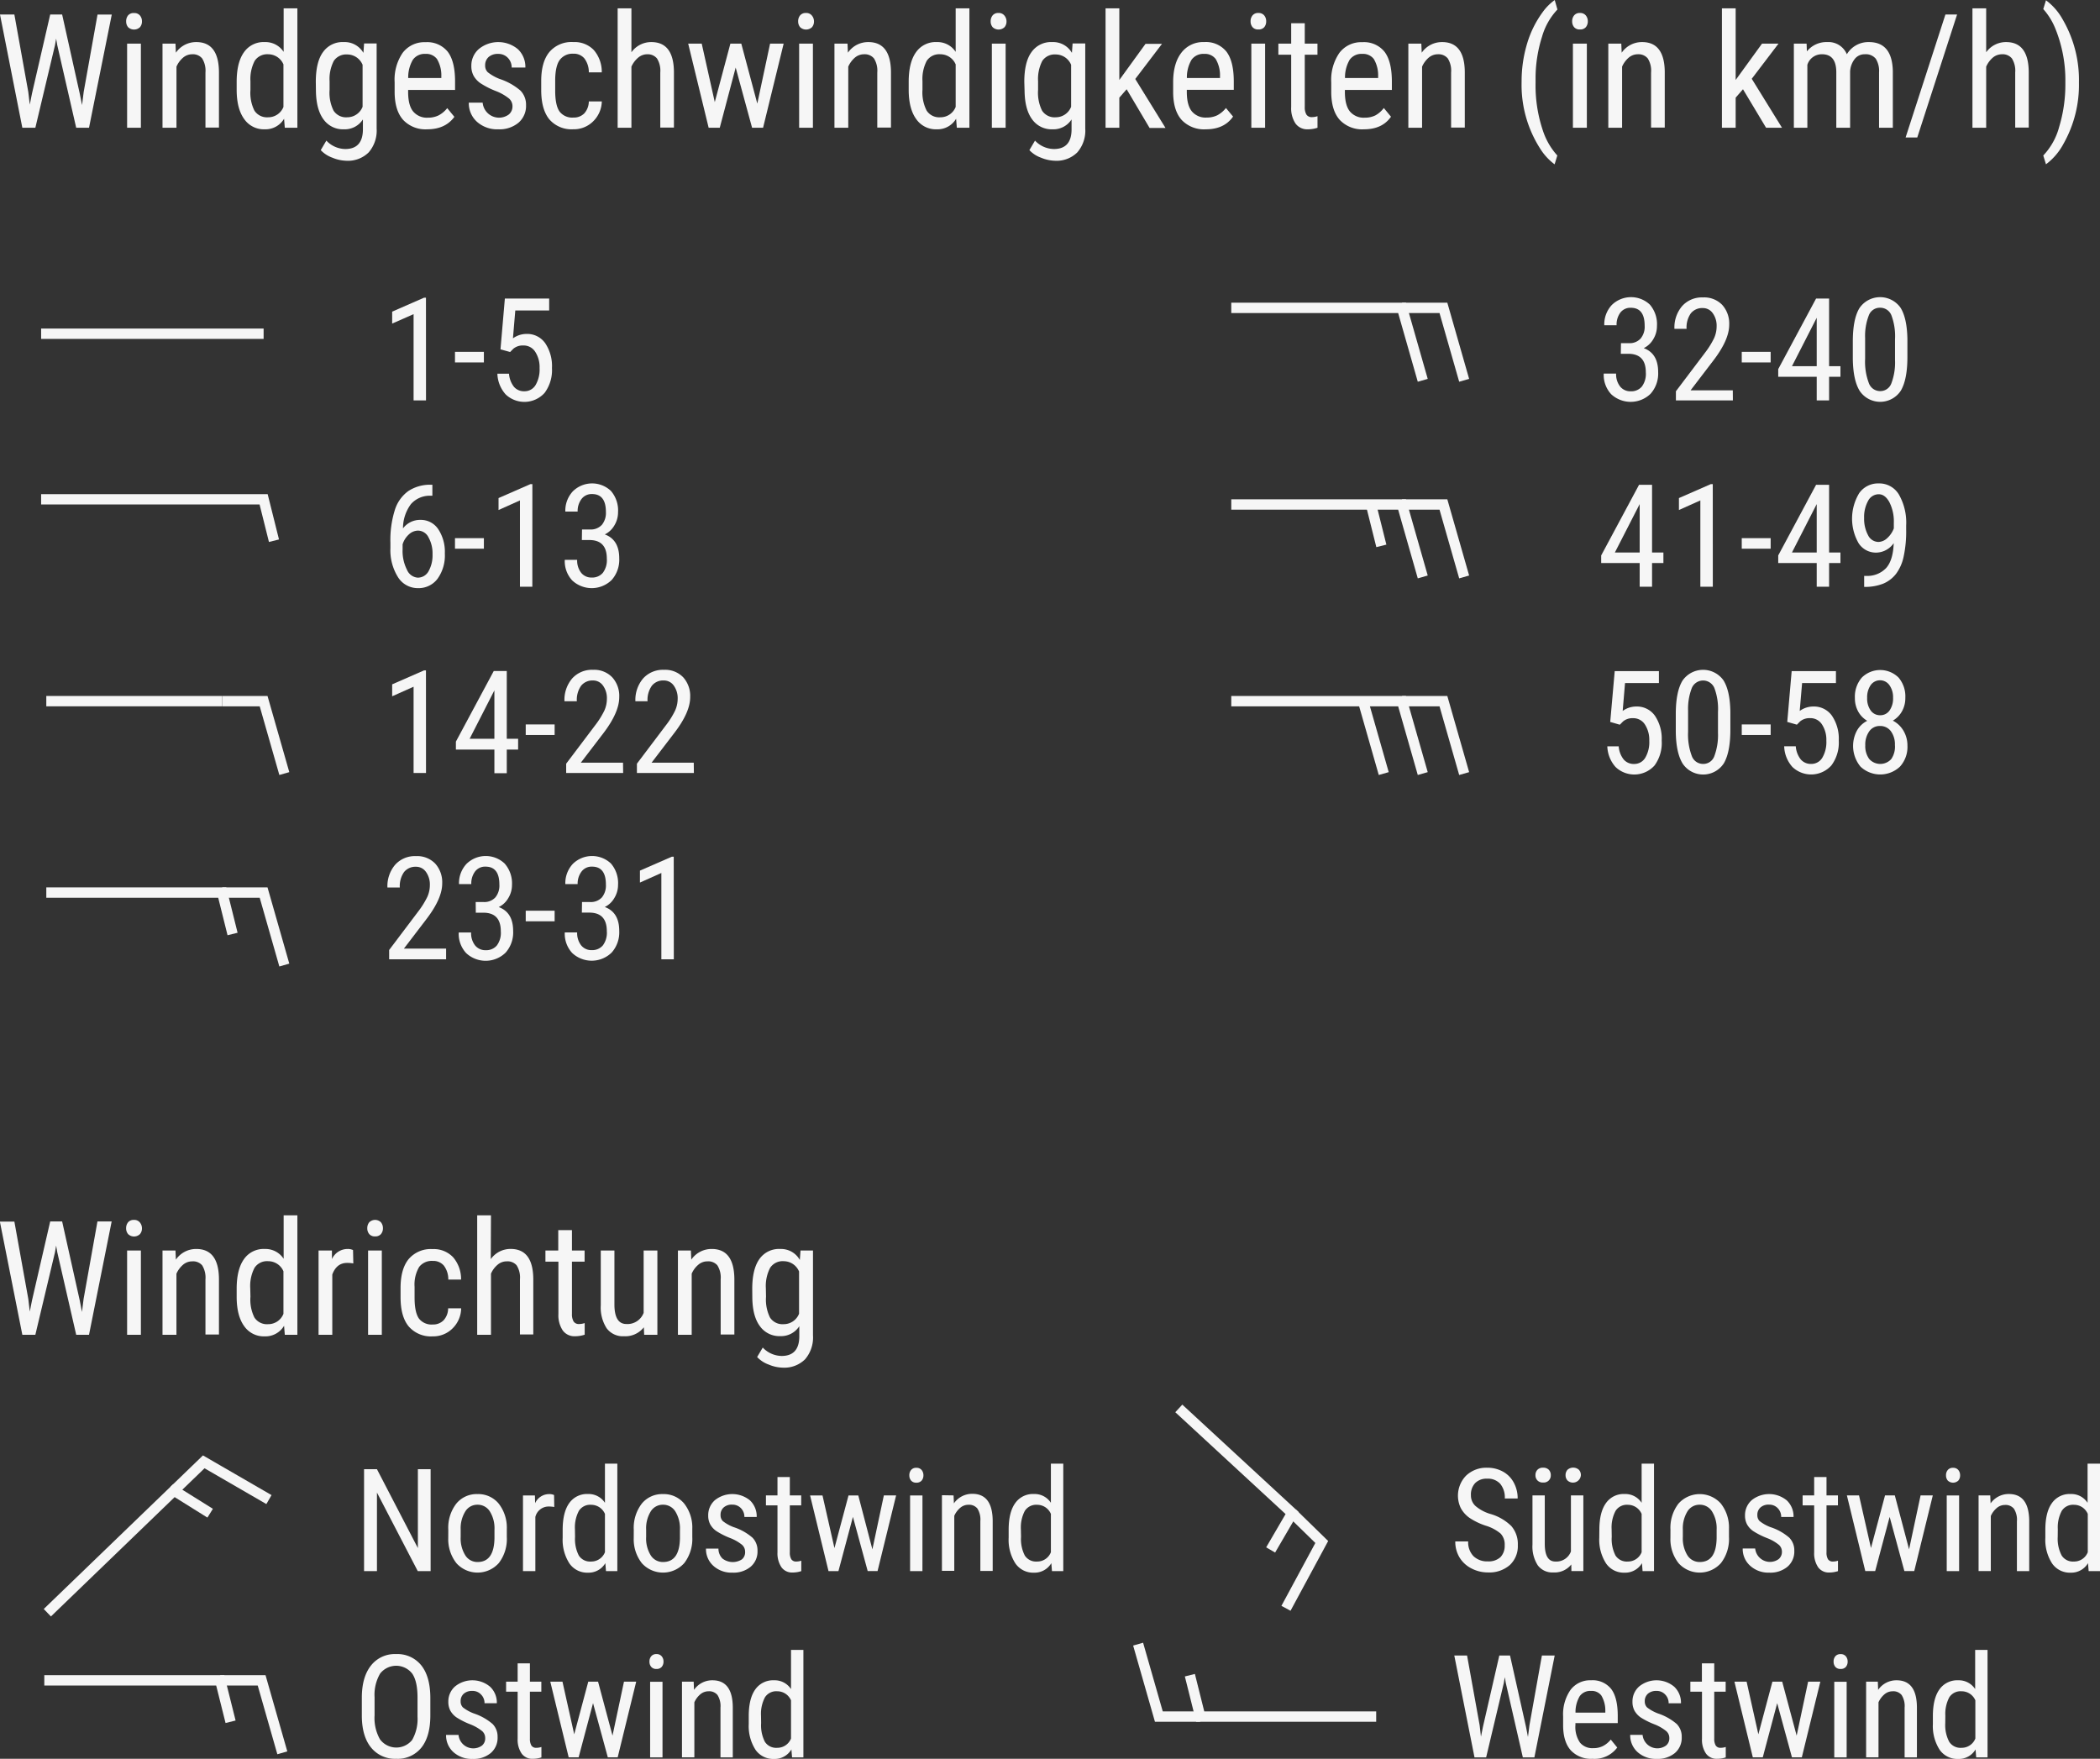 <svg id="Ebene_2" data-name="Ebene 2" xmlns="http://www.w3.org/2000/svg" viewBox="0 0 527.51 441.79"><rect x="0" y="0" width="527.51" height="441.79" fill="#333333" stroke="none"/><path d="M44.5,87.85,44.87,91l.56-2.81L50,68.37h3l4.42,19.85L58,91.11l.41-3.28,3.48-19.46h3.58L59.75,96.81H56.53L51.78,76.09l-.29-1.68-.29,1.68L46.27,96.81H43L37.39,68.37H41Z" transform="translate(-37.39 -64.72)" fill="#f6f6f6"/><path d="M73.05,70.07a2.19,2.19,0,0,1-.49,1.47,2.17,2.17,0,0,1-3,0,2.24,2.24,0,0,1-.48-1.47,2.31,2.31,0,0,1,.48-1.48A1.8,1.8,0,0,1,71.08,68a1.78,1.78,0,0,1,1.47.62A2.22,2.22,0,0,1,73.05,70.07Zm-.27,26.74H69.32V75.68h3.46Z" transform="translate(-37.39 -64.72)" fill="#f6f6f6"/><path d="M81.47,75.68l.1,2.28a6.16,6.16,0,0,1,5.13-2.67q5.61,0,5.69,7.48v14H89V82.92a5.78,5.78,0,0,0-.83-3.52,3,3,0,0,0-2.49-1.05,3.5,3.5,0,0,0-2.31.86,6.15,6.15,0,0,0-1.65,2.25V96.81H78.21V75.68Z" transform="translate(-37.39 -64.72)" fill="#f6f6f6"/><path d="M96.84,85.29q0-4.89,1.83-7.44a6,6,0,0,1,5.24-2.56,5.44,5.44,0,0,1,4.73,2.46V66.81h3.45v30h-3.16l-.18-2.26a5.43,5.43,0,0,1-4.86,2.65,6,6,0,0,1-5.14-2.55c-1.25-1.7-1.88-4.1-1.91-7.19Zm3.46,2a10.05,10.05,0,0,0,1,5.22,3.77,3.77,0,0,0,3.44,1.67,4.1,4.1,0,0,0,3.85-2.6V80.89a4.17,4.17,0,0,0-3.83-2.54A3.77,3.77,0,0,0,101.37,80a9.89,9.89,0,0,0-1.07,5.12Z" transform="translate(-37.39 -64.72)" fill="#f6f6f6"/><path d="M116.72,85.29q0-5,1.8-7.47a6,6,0,0,1,5.25-2.53A5.42,5.42,0,0,1,128.68,78l.17-2.36H132V97a8.37,8.37,0,0,1-2,6,7.41,7.41,0,0,1-5.61,2.1,9.76,9.76,0,0,1-3.51-.77,7.48,7.48,0,0,1-2.92-1.9l1.41-2.39a6.62,6.62,0,0,0,4.75,2.11q4.3,0,4.43-4.7V94.72a5.41,5.41,0,0,1-4.77,2.48,6,6,0,0,1-5.11-2.47c-1.23-1.65-1.86-4-1.92-7.1Zm3.46,2a10.05,10.05,0,0,0,1,5.22,3.72,3.72,0,0,0,3.42,1.67,4.13,4.13,0,0,0,3.87-2.64V81a4.18,4.18,0,0,0-3.83-2.6A3.77,3.77,0,0,0,121.25,80a9.89,9.89,0,0,0-1.07,5.12Z" transform="translate(-37.39 -64.72)" fill="#f6f6f6"/><path d="M144.67,97.2a7.68,7.68,0,0,1-6-2.35c-1.41-1.57-2.12-3.87-2.15-6.91V85.39A11.94,11.94,0,0,1,138.53,78a6.83,6.83,0,0,1,5.75-2.68,6.61,6.61,0,0,1,5.55,2.36c1.22,1.58,1.85,4,1.87,7.36v2.27H139.91v.49c0,2.26.42,3.91,1.28,4.94a4.5,4.5,0,0,0,3.68,1.54,6,6,0,0,0,2.68-.57,6.79,6.79,0,0,0,2.18-1.83l1.8,2.19C150,96.15,147.75,97.2,144.67,97.2Zm-.39-18.94a3.62,3.62,0,0,0-3.18,1.47,8.74,8.74,0,0,0-1.17,4.58h8.32v-.47a8,8,0,0,0-1.09-4.29A3.34,3.34,0,0,0,144.28,78.26Z" transform="translate(-37.39 -64.72)" fill="#f6f6f6"/><path d="M166.12,91.4a2.54,2.54,0,0,0-.84-1.91A12.34,12.34,0,0,0,162,87.61a20.9,20.9,0,0,1-3.94-2,5.67,5.67,0,0,1-1.71-1.87,5.09,5.09,0,0,1-.56-2.49A5.51,5.51,0,0,1,157.71,77a7.71,7.71,0,0,1,9.78.08,6.11,6.11,0,0,1,1.87,4.61h-3.44a3.42,3.42,0,0,0-.95-2.43,3.24,3.24,0,0,0-2.45-1,3.46,3.46,0,0,0-2.39.78,2.72,2.72,0,0,0-.87,2.12,2.28,2.28,0,0,0,.64,1.69,11.44,11.44,0,0,0,3,1.7,15.32,15.32,0,0,1,5.24,2.94,5.06,5.06,0,0,1,1.39,3.65,5.57,5.57,0,0,1-1.9,4.41,7.46,7.46,0,0,1-5.08,1.65,7.59,7.59,0,0,1-5.35-1.89,6.27,6.27,0,0,1-2.05-4.81h3.48a4.14,4.14,0,0,0,6.54,3A2.6,2.6,0,0,0,166.12,91.4Z" transform="translate(-37.39 -64.72)" fill="#f6f6f6"/><path d="M181.41,94.25a3.68,3.68,0,0,0,2.76-1.06,4.59,4.59,0,0,0,1.13-3h3.26a7.19,7.19,0,0,1-2.16,5,6.86,6.86,0,0,1-5,2,7.36,7.36,0,0,1-6-2.47q-2.05-2.48-2.06-7.35V85.05q0-4.78,2.06-7.27a7.27,7.27,0,0,1,6-2.49,6.68,6.68,0,0,1,5.15,2,8.34,8.34,0,0,1,2,5.6H185.3a5.68,5.68,0,0,0-1.13-3.51,3.46,3.46,0,0,0-2.78-1.17A4,4,0,0,0,178,79.77q-1.11,1.52-1.15,5v2.7q0,3.72,1.1,5.27A4,4,0,0,0,181.41,94.25Z" transform="translate(-37.39 -64.72)" fill="#f6f6f6"/><path d="M196,77.85a6.1,6.1,0,0,1,5-2.56q5.61,0,5.68,7.48v14h-3.43V82.92a5.78,5.78,0,0,0-.83-3.52A3,3,0,0,0,200,78.35a3.53,3.53,0,0,0-2.32.86A6.39,6.39,0,0,0,196,81.46V96.81h-3.46v-30H196Z" transform="translate(-37.39 -64.72)" fill="#f6f6f6"/><path d="M227.62,90.74l3.21-15.06h3.41l-5.17,21.13h-2.76l-4.12-15.12-4,15.12H215.4l-5.14-21.13h3.4l3.28,14.69,3.92-14.69h2.74Z" transform="translate(-37.39 -64.72)" fill="#f6f6f6"/><path d="M241.86,70.07a2.19,2.19,0,0,1-.49,1.47,2.17,2.17,0,0,1-3,0,2.25,2.25,0,0,1-.49-1.47,2.31,2.31,0,0,1,.49-1.48,1.8,1.8,0,0,1,1.47-.61,1.78,1.78,0,0,1,1.47.62A2.28,2.28,0,0,1,241.86,70.07Zm-.27,26.74h-3.46V75.68h3.46Z" transform="translate(-37.39 -64.72)" fill="#f6f6f6"/><path d="M250.28,75.68l.1,2.28a6.16,6.16,0,0,1,5.13-2.67q5.61,0,5.69,7.48v14h-3.44V82.92a5.78,5.78,0,0,0-.83-3.52,3,3,0,0,0-2.49-1.05,3.55,3.55,0,0,0-2.32.86,6.39,6.39,0,0,0-1.65,2.25V96.81H247V75.68Z" transform="translate(-37.39 -64.72)" fill="#f6f6f6"/><path d="M265.65,85.29q0-4.89,1.83-7.44a6,6,0,0,1,5.24-2.56,5.44,5.44,0,0,1,4.73,2.46V66.81h3.45v30h-3.16l-.18-2.26a5.43,5.43,0,0,1-4.86,2.65,6,6,0,0,1-5.15-2.55q-1.86-2.55-1.9-7.19Zm3.46,2a10.05,10.05,0,0,0,1.05,5.22,3.76,3.76,0,0,0,3.44,1.67,4.1,4.1,0,0,0,3.85-2.6V80.89a4.18,4.18,0,0,0-3.83-2.54A3.76,3.76,0,0,0,270.18,80a9.89,9.89,0,0,0-1.07,5.12Z" transform="translate(-37.39 -64.72)" fill="#f6f6f6"/><path d="M290.22,70.07a2.19,2.19,0,0,1-.49,1.47,2.17,2.17,0,0,1-3,0,2.25,2.25,0,0,1-.49-1.47,2.31,2.31,0,0,1,.49-1.48,1.8,1.8,0,0,1,1.47-.61,1.78,1.78,0,0,1,1.47.62A2.28,2.28,0,0,1,290.22,70.07ZM290,96.81h-3.46V75.68H290Z" transform="translate(-37.39 -64.72)" fill="#f6f6f6"/><path d="M294.69,85.29q0-5,1.8-7.47a6,6,0,0,1,5.25-2.53A5.42,5.42,0,0,1,306.65,78l.17-2.36H310V97a8.33,8.33,0,0,1-2,6,7.39,7.39,0,0,1-5.6,2.1,9.76,9.76,0,0,1-3.51-.77,7.4,7.4,0,0,1-2.92-1.9l1.41-2.39a6.62,6.62,0,0,0,4.75,2.11q4.31,0,4.43-4.7V94.72a5.41,5.41,0,0,1-4.77,2.48,6,6,0,0,1-5.11-2.47c-1.23-1.65-1.87-4-1.92-7.1Zm3.46,2a10.17,10.17,0,0,0,1,5.22,3.74,3.74,0,0,0,3.43,1.67,4.13,4.13,0,0,0,3.87-2.64V81a4.19,4.19,0,0,0-3.83-2.6A3.77,3.77,0,0,0,299.22,80a9.89,9.89,0,0,0-1.07,5.12Z" transform="translate(-37.39 -64.72)" fill="#f6f6f6"/><path d="M320.4,87.14l-1.84,2.11v7.56H315.1v-30h3.46v18l6.58-9.08h4.14l-6.72,8.83,7.6,12.3h-4Z" transform="translate(-37.39 -64.72)" fill="#f6f6f6"/><path d="M340.28,97.2a7.72,7.72,0,0,1-6.06-2.35c-1.4-1.57-2.12-3.87-2.14-6.91V85.39c0-3.16.68-5.63,2.06-7.42a6.83,6.83,0,0,1,5.75-2.68,6.59,6.59,0,0,1,5.54,2.36c1.23,1.58,1.85,4,1.88,7.36v2.27h-11.8v.49q0,3.39,1.28,4.94a4.5,4.5,0,0,0,3.68,1.54,6,6,0,0,0,2.69-.57,6.89,6.89,0,0,0,2.18-1.83L347.13,94C345.64,96.15,343.35,97.2,340.28,97.2Zm-.39-18.94a3.64,3.64,0,0,0-3.19,1.47,8.74,8.74,0,0,0-1.17,4.58h8.32v-.47a8,8,0,0,0-1.08-4.29A3.34,3.34,0,0,0,339.89,78.26Z" transform="translate(-37.39 -64.72)" fill="#f6f6f6"/><path d="M355.45,70.07a2.24,2.24,0,0,1-.48,1.47,1.83,1.83,0,0,1-1.49.58,1.78,1.78,0,0,1-1.46-.58,2.19,2.19,0,0,1-.49-1.47,2.26,2.26,0,0,1,.49-1.48,1.77,1.77,0,0,1,1.46-.61,1.81,1.81,0,0,1,1.48.62A2.27,2.27,0,0,1,355.45,70.07Zm-.27,26.74h-3.46V75.68h3.46Z" transform="translate(-37.39 -64.72)" fill="#f6f6f6"/><path d="M365.14,70.56v5.12h3.19v2.79h-3.19V91.59a3.6,3.6,0,0,0,.41,1.9,1.55,1.55,0,0,0,1.41.65,4.22,4.22,0,0,0,1.38-.24l0,2.91a7.65,7.65,0,0,1-2.41.39,3.64,3.64,0,0,1-3.12-1.46,6.89,6.89,0,0,1-1.08-4.14V78.47h-3.22V75.68h3.22V70.56Z" transform="translate(-37.39 -64.72)" fill="#f6f6f6"/><path d="M380,97.2a7.72,7.72,0,0,1-6.06-2.35c-1.41-1.57-2.12-3.87-2.15-6.91V85.39A11.94,11.94,0,0,1,373.84,78a6.84,6.84,0,0,1,5.75-2.68,6.59,6.59,0,0,1,5.55,2.36c1.23,1.58,1.85,4,1.88,7.36v2.27h-11.8v.49q0,3.39,1.28,4.94a4.5,4.5,0,0,0,3.68,1.54,6,6,0,0,0,2.69-.57A6.76,6.76,0,0,0,385,91.85l1.8,2.19Q384.59,97.21,380,97.2Zm-.4-18.94a3.62,3.62,0,0,0-3.18,1.47,8.74,8.74,0,0,0-1.17,4.58h8.32v-.47a8,8,0,0,0-1.08-4.29A3.37,3.37,0,0,0,379.59,78.26Z" transform="translate(-37.39 -64.72)" fill="#f6f6f6"/><path d="M394.42,75.68l.1,2.28a6.16,6.16,0,0,1,5.13-2.67q5.61,0,5.69,7.48v14H401.9V82.92a5.78,5.78,0,0,0-.83-3.52,3,3,0,0,0-2.49-1.05,3.55,3.55,0,0,0-2.32.86,6.39,6.39,0,0,0-1.65,2.25V96.81h-3.45V75.68Z" transform="translate(-37.39 -64.72)" fill="#f6f6f6"/><path d="M419.61,85.27A32.78,32.78,0,0,1,421,75.64a25.58,25.58,0,0,1,3.93-7.91,13,13,0,0,1,3-3l.68,2.38a16.47,16.47,0,0,0-3.85,6.77,34.55,34.55,0,0,0-1.64,10l0,1.58A35.36,35.36,0,0,0,425,97.65a17.26,17.26,0,0,0,3.58,6.13L427.9,106a14.55,14.55,0,0,1-3.66-4A29.63,29.63,0,0,1,419.61,85.27Z" transform="translate(-37.39 -64.72)" fill="#f6f6f6"/><path d="M436.24,70.07a2.25,2.25,0,0,1-.49,1.47,1.83,1.83,0,0,1-1.49.58,1.78,1.78,0,0,1-1.46-.58,2.19,2.19,0,0,1-.49-1.47,2.26,2.26,0,0,1,.49-1.48,1.77,1.77,0,0,1,1.46-.61,1.8,1.8,0,0,1,1.48.62A2.28,2.28,0,0,1,436.24,70.07ZM436,96.81H432.5V75.68H436Z" transform="translate(-37.39 -64.72)" fill="#f6f6f6"/><path d="M444.65,75.68l.1,2.28a6.17,6.17,0,0,1,5.14-2.67q5.6,0,5.68,7.48v14h-3.44V82.92a5.71,5.71,0,0,0-.83-3.52,3,3,0,0,0-2.49-1.05,3.5,3.5,0,0,0-2.31.86,6.39,6.39,0,0,0-1.65,2.25V96.81h-3.46V75.68Z" transform="translate(-37.39 -64.72)" fill="#f6f6f6"/><path d="M475.22,87.14l-1.84,2.11v7.56h-3.45v-30h3.45v18L480,75.68h4.14l-6.72,8.83,7.6,12.3h-4Z" transform="translate(-37.39 -64.72)" fill="#f6f6f6"/><path d="M491.2,75.68l.07,1.95a6.29,6.29,0,0,1,5.1-2.34,5,5,0,0,1,4.94,3.06,6.28,6.28,0,0,1,5.55-3.06q5.83,0,6,7.28V96.81H509.4V82.9a5.79,5.79,0,0,0-.82-3.42,3.21,3.21,0,0,0-2.77-1.13,3.12,3.12,0,0,0-2.54,1.21,5.6,5.6,0,0,0-1.14,3.09V96.81h-3.47V82.75q-.06-4.4-3.58-4.4A3.77,3.77,0,0,0,491.39,81V96.81H488V75.68Z" transform="translate(-37.39 -64.72)" fill="#f6f6f6"/><path d="M519,99.25h-2.93l10-30.88H529Z" transform="translate(-37.39 -64.72)" fill="#f6f6f6"/><path d="M536.31,77.85a6.1,6.1,0,0,1,5-2.56q5.61,0,5.69,7.48v14H543.6V82.92a5.78,5.78,0,0,0-.83-3.52,3,3,0,0,0-2.49-1.05,3.55,3.55,0,0,0-2.32.86,6.39,6.39,0,0,0-1.65,2.25V96.81h-3.45v-30h3.45Z" transform="translate(-37.39 -64.72)" fill="#f6f6f6"/><path d="M559.61,85.46a30,30,0,0,1-3.9,15.41,15.45,15.45,0,0,1-4.38,5.12l-.68-2.21a16.66,16.66,0,0,0,4-7.21,36.55,36.55,0,0,0,1.55-10.64v-.7A34.36,34.36,0,0,0,553.72,72a16.74,16.74,0,0,0-3.07-5l.68-2.21a15,15,0,0,1,4.16,4.75A30.21,30.21,0,0,1,559.61,85.46Z" transform="translate(-37.39 -64.72)" fill="#f6f6f6"/><path d="M44.5,391l.37,3.18.56-2.81L50,371.54h3l4.42,19.84.56,2.89.41-3.28,3.48-19.45h3.57L59.75,400H56.53l-4.75-20.72-.29-1.68-.29,1.68L46.27,400H43l-5.64-28.43H41Z" transform="translate(-37.39 -64.72)" fill="#f6f6f6"/><path d="M73.05,373.24a2.19,2.19,0,0,1-.49,1.46,2.14,2.14,0,0,1-3,0,2.24,2.24,0,0,1-.49-1.46,2.34,2.34,0,0,1,.49-1.49,1.8,1.8,0,0,1,1.47-.6,1.77,1.77,0,0,1,1.47.61A2.28,2.28,0,0,1,73.05,373.24ZM72.78,400H69.32V378.84h3.46Z" transform="translate(-37.39 -64.72)" fill="#f6f6f6"/><path d="M81.47,378.84l.1,2.29a6.15,6.15,0,0,1,5.13-2.68q5.61,0,5.69,7.48v14H89V386.09a5.79,5.79,0,0,0-.83-3.53,3,3,0,0,0-2.49-1,3.5,3.5,0,0,0-2.32.86,6.26,6.26,0,0,0-1.65,2.24V400H78.21V378.84Z" transform="translate(-37.39 -64.72)" fill="#f6f6f6"/><path d="M96.84,388.45q0-4.87,1.83-7.44a6,6,0,0,1,5.24-2.56,5.44,5.44,0,0,1,4.73,2.46V370h3.45v30h-3.16l-.18-2.26a5.44,5.44,0,0,1-4.86,2.66,6,6,0,0,1-5.15-2.55q-1.86-2.55-1.9-7.2Zm3.46,2a10.05,10.05,0,0,0,1,5.22,3.76,3.76,0,0,0,3.44,1.67,4.1,4.1,0,0,0,3.85-2.6V384.05a4.16,4.16,0,0,0-3.83-2.53,3.74,3.74,0,0,0-3.44,1.67,9.87,9.87,0,0,0-1.07,5.12Z" transform="translate(-37.39 -64.72)" fill="#f6f6f6"/><path d="M126.14,382.08a8.68,8.68,0,0,0-1.57-.13c-1.77,0-3,1-3.71,2.91V400h-3.45V378.84h3.36l0,2.15a4.32,4.32,0,0,1,3.93-2.54,3.1,3.1,0,0,1,1.37.27Z" transform="translate(-37.39 -64.72)" fill="#f6f6f6"/><path d="M133.58,373.24a2.19,2.19,0,0,1-.49,1.46,1.83,1.83,0,0,1-1.48.59,1.81,1.81,0,0,1-1.47-.59,2.19,2.19,0,0,1-.49-1.46,2.29,2.29,0,0,1,.49-1.49,2.09,2.09,0,0,1,2.94,0A2.28,2.28,0,0,1,133.58,373.24ZM133.3,400h-3.45V378.84h3.45Z" transform="translate(-37.39 -64.72)" fill="#f6f6f6"/><path d="M146.08,397.42a3.67,3.67,0,0,0,2.75-1.07,4.49,4.49,0,0,0,1.13-3h3.27a7.18,7.18,0,0,1-2.16,5.05,6.85,6.85,0,0,1-5,2,7.36,7.36,0,0,1-6-2.48q-2.06-2.46-2.06-7.35v-2.32q0-4.79,2.05-7.28a7.3,7.3,0,0,1,6-2.49,6.68,6.68,0,0,1,5.15,2.05,8.41,8.41,0,0,1,2,5.61H150a5.69,5.69,0,0,0-1.12-3.52,3.47,3.47,0,0,0-2.78-1.17,4,4,0,0,0-3.42,1.51,8.71,8.71,0,0,0-1.15,5v2.7c0,2.49.37,4.24,1.1,5.27A4,4,0,0,0,146.08,397.42Z" transform="translate(-37.39 -64.72)" fill="#f6f6f6"/><path d="M160.67,381a6.08,6.08,0,0,1,5-2.56q5.59,0,5.68,7.48v14H168V386.09a5.72,5.72,0,0,0-.83-3.53,3,3,0,0,0-2.49-1,3.45,3.45,0,0,0-2.31.86,6,6,0,0,0-1.65,2.24V400h-3.46V370h3.46Z" transform="translate(-37.39 -64.72)" fill="#f6f6f6"/><path d="M181.06,373.72v5.12h3.18v2.79h-3.18v13.13a3.58,3.58,0,0,0,.41,1.89,1.53,1.53,0,0,0,1.41.65,4.27,4.27,0,0,0,1.38-.24l0,2.92a7.54,7.54,0,0,1-2.4.39,3.61,3.61,0,0,1-3.12-1.47,6.89,6.89,0,0,1-1.08-4.14V381.63H174.4v-2.79h3.22v-5.12Z" transform="translate(-37.39 -64.72)" fill="#f6f6f6"/><path d="M199.12,398.12a5.9,5.9,0,0,1-5,2.25,5.06,5.06,0,0,1-4.34-2,9.64,9.64,0,0,1-1.48-5.77V378.84h3.43v13.52q0,4.93,3,4.94a4.34,4.34,0,0,0,4.34-2.81V378.84h3.45V400H199.2Z" transform="translate(-37.39 -64.72)" fill="#f6f6f6"/><path d="M210.94,378.84l.1,2.29a6.15,6.15,0,0,1,5.14-2.68q5.59,0,5.68,7.48v14h-3.44V386.09a5.72,5.72,0,0,0-.83-3.53,3,3,0,0,0-2.49-1,3.45,3.45,0,0,0-2.31.86,6,6,0,0,0-1.65,2.24V400h-3.46V378.84Z" transform="translate(-37.39 -64.72)" fill="#f6f6f6"/><path d="M226.35,388.45q0-4.93,1.8-7.47a6,6,0,0,1,5.25-2.53,5.39,5.39,0,0,1,4.9,2.76l.18-2.37h3.13v21.33a8.38,8.38,0,0,1-2,6,7.42,7.42,0,0,1-5.6,2.09,9.55,9.55,0,0,1-3.51-.77,7.4,7.4,0,0,1-2.92-1.9l1.41-2.38a6.66,6.66,0,0,0,4.74,2.11q4.32,0,4.44-4.71v-2.76a5.42,5.42,0,0,1-4.77,2.49,6,6,0,0,1-5.11-2.48q-1.85-2.46-1.92-7.1Zm3.46,2a10.17,10.17,0,0,0,1,5.22,3.74,3.74,0,0,0,3.43,1.67,4.14,4.14,0,0,0,3.87-2.63V384.11a4.18,4.18,0,0,0-3.83-2.59,3.75,3.75,0,0,0-3.44,1.67,9.87,9.87,0,0,0-1.07,5.12Z" transform="translate(-37.39 -64.72)" fill="#f6f6f6"/><path d="M144.4,165.3h-3.12V143.63L135.9,146v-3l8-3.5h.49Z" transform="translate(-37.39 -64.72)" fill="#f6f6f6"/><path d="M158.94,155.76h-7.26V153.1h7.26Z" transform="translate(-37.39 -64.72)" fill="#f6f6f6"/><path d="M163.11,152.47l1.1-12.76h11.13v3h-8.51l-.59,7a5.81,5.81,0,0,1,3.41-1.11,5.52,5.52,0,0,1,4.69,2.32,10.32,10.32,0,0,1,1.7,6.25,9.59,9.59,0,0,1-1.85,6.24,6.83,6.83,0,0,1-9.78.38,8.18,8.18,0,0,1-2.08-5.2h2.92a6,6,0,0,0,1.26,3.31A3.29,3.29,0,0,0,169.1,163a3.21,3.21,0,0,0,2.83-1.57,7.75,7.75,0,0,0,1-4.25,7.07,7.07,0,0,0-1.1-4.1,3.44,3.44,0,0,0-3-1.58,3.65,3.65,0,0,0-2.48.81l-.82.83Z" transform="translate(-37.39 -64.72)" fill="#f6f6f6"/><path d="M146,186.48v2.76h-.51a6.31,6.31,0,0,0-4.87,2.1,10.16,10.16,0,0,0-2,6.11,5.33,5.33,0,0,1,4.36-2.14,5.23,5.23,0,0,1,4.49,2.33,10.27,10.27,0,0,1,1.66,6.11,10,10,0,0,1-1.84,6.36,5.93,5.93,0,0,1-4.93,2.34,5.83,5.83,0,0,1-5-2.76,12.77,12.77,0,0,1-1.9-7.33v-1.25a25.1,25.1,0,0,1,1.15-8.4,9.22,9.22,0,0,1,3.36-4.65,9.88,9.88,0,0,1,5.53-1.58ZM142.4,198a3.46,3.46,0,0,0-2.34,1,5.5,5.5,0,0,0-1.54,2.46v1.29a10.35,10.35,0,0,0,1.09,5.07,3.19,3.19,0,0,0,2.7,2,3.07,3.07,0,0,0,2.73-1.61,8.13,8.13,0,0,0,1-4.25,8.21,8.21,0,0,0-1-4.24A3,3,0,0,0,142.4,198Z" transform="translate(-37.39 -64.72)" fill="#f6f6f6"/><path d="M158.94,202.55h-7.26V199.9h7.26Z" transform="translate(-37.39 -64.72)" fill="#f6f6f6"/><path d="M171.11,212.1H168V190.42l-5.38,2.41v-3l8-3.5h.5Z" transform="translate(-37.39 -64.72)" fill="#f6f6f6"/><path d="M183.59,197.72h2a3.77,3.77,0,0,0,3-1.18,4.72,4.72,0,0,0,1-3.22q0-4.5-3.48-4.5a3.18,3.18,0,0,0-2.62,1.21,5,5,0,0,0-1,3.19h-3.09a7.11,7.11,0,0,1,1.87-5.07,6.88,6.88,0,0,1,9.59-.11,7.53,7.53,0,0,1,1.78,5.35,6.31,6.31,0,0,1-.93,3.32,5.64,5.64,0,0,1-2.4,2.25q3.63,1.33,3.63,6a7.68,7.68,0,0,1-1.91,5.46,7.18,7.18,0,0,1-9.9.1,7.09,7.09,0,0,1-1.87-5.17h3.11a5,5,0,0,0,1,3.24,3.27,3.27,0,0,0,2.68,1.2,3.47,3.47,0,0,0,2.77-1.18,5.29,5.29,0,0,0,1-3.58q0-4.67-4.41-4.66h-1.86Z" transform="translate(-37.39 -64.72)" fill="#f6f6f6"/><path d="M144.4,258.89h-3.12V237.22l-5.38,2.4v-3l8-3.5h.49Z" transform="translate(-37.39 -64.72)" fill="#f6f6f6"/><path d="M164.69,250.29h2.85V253h-2.85v5.94h-3.11V253h-9.67V251l9.51-17.73h3.27Zm-9.33,0h6.22V238.13Z" transform="translate(-37.39 -64.72)" fill="#f6f6f6"/><path d="M176.71,249.34h-7.26v-2.65h7.26Z" transform="translate(-37.39 -64.72)" fill="#f6f6f6"/><path d="M193.92,258.89H179.61v-2.34l7.3-9.67a21.29,21.29,0,0,0,2.29-3.66,7.33,7.33,0,0,0,.64-3,5.35,5.35,0,0,0-1-3.31,3,3,0,0,0-2.49-1.26,3.62,3.62,0,0,0-3,1.34,6.14,6.14,0,0,0-1.06,3.88h-3.11a8.31,8.31,0,0,1,1.93-5.72,6.68,6.68,0,0,1,5.26-2.18,6.27,6.27,0,0,1,4.81,1.88,6.94,6.94,0,0,1,1.76,5q0,3.8-3.95,9l-5.7,7.45h10.6Z" transform="translate(-37.39 -64.72)" fill="#f6f6f6"/><path d="M211.69,258.89H197.38v-2.34l7.3-9.67a20.68,20.68,0,0,0,2.29-3.66,7.33,7.33,0,0,0,.65-3,5.41,5.41,0,0,0-1-3.31,3,3,0,0,0-2.5-1.26,3.59,3.59,0,0,0-3,1.34,6.14,6.14,0,0,0-1.07,3.88H197a8.31,8.31,0,0,1,1.93-5.72,6.7,6.7,0,0,1,5.26-2.18,6.3,6.3,0,0,1,4.82,1.88,7,7,0,0,1,1.75,5q0,3.8-4,9l-5.7,7.45h10.6Z" transform="translate(-37.39 -64.72)" fill="#f6f6f6"/><path d="M149.45,305.68H135.14v-2.33l7.3-9.67a21.3,21.3,0,0,0,2.29-3.67,7.26,7.26,0,0,0,.64-3,5.36,5.36,0,0,0-1-3.3,3,3,0,0,0-2.49-1.27,3.64,3.64,0,0,0-3,1.34,6.14,6.14,0,0,0-1.06,3.88h-3.11a8.28,8.28,0,0,1,1.93-5.71,6.65,6.65,0,0,1,5.26-2.18,6.27,6.27,0,0,1,4.81,1.87,7,7,0,0,1,1.76,5q0,3.8-4,9L138.85,303h10.6Z" transform="translate(-37.39 -64.72)" fill="#f6f6f6"/><path d="M156.88,291.3h2a3.73,3.73,0,0,0,2.95-1.17,4.67,4.67,0,0,0,1-3.22q0-4.5-3.48-4.5a3.14,3.14,0,0,0-2.62,1.21,5,5,0,0,0-.95,3.18h-3.09a7.11,7.11,0,0,1,1.87-5.07,6.9,6.9,0,0,1,9.59-.1A7.53,7.53,0,0,1,166,287a6.28,6.28,0,0,1-.93,3.31,5.6,5.6,0,0,1-2.4,2.26c2.42.89,3.62,2.89,3.62,6a7.63,7.63,0,0,1-1.9,5.45,7.17,7.17,0,0,1-9.9.11,7.1,7.1,0,0,1-1.87-5.18h3.11a5,5,0,0,0,1,3.25,3.31,3.31,0,0,0,2.69,1.2,3.47,3.47,0,0,0,2.77-1.18,5.29,5.29,0,0,0,1-3.58q0-4.67-4.41-4.66h-1.87Z" transform="translate(-37.39 -64.72)" fill="#f6f6f6"/><path d="M176.71,296.14h-7.26v-2.66h7.26Z" transform="translate(-37.39 -64.72)" fill="#f6f6f6"/><path d="M183.59,291.3h2a3.76,3.76,0,0,0,3-1.17,4.72,4.72,0,0,0,1-3.22q0-4.5-3.48-4.5a3.15,3.15,0,0,0-2.62,1.21,5,5,0,0,0-1,3.18h-3.09a7.11,7.11,0,0,1,1.87-5.07,6.9,6.9,0,0,1,9.59-.1,7.53,7.53,0,0,1,1.78,5.35,6.28,6.28,0,0,1-.93,3.31,5.6,5.6,0,0,1-2.4,2.26q3.63,1.33,3.63,6a7.64,7.64,0,0,1-1.91,5.45,7.17,7.17,0,0,1-9.9.11,7.1,7.1,0,0,1-1.87-5.18h3.11a5,5,0,0,0,1,3.25,3.27,3.27,0,0,0,2.68,1.2,3.47,3.47,0,0,0,2.77-1.18,5.29,5.29,0,0,0,1-3.58q0-4.67-4.41-4.66h-1.86Z" transform="translate(-37.39 -64.72)" fill="#f6f6f6"/><path d="M206.65,305.68h-3.13V284l-5.38,2.41v-3l8-3.49h.49Z" transform="translate(-37.39 -64.72)" fill="#f6f6f6"/><path d="M145.56,459.37h-3.23l-10.25-19.73v19.73h-3.24v-25.6h3.24l10.28,19.81V433.77h3.2Z" transform="translate(-37.39 -64.72)" fill="#f6f6f6"/><path d="M150,449a9.91,9.91,0,0,1,2-6.57,6.56,6.56,0,0,1,5.31-2.41,6.64,6.64,0,0,1,5.32,2.35,9.8,9.8,0,0,1,2.07,6.42v2a9.91,9.91,0,0,1-2,6.54,7.15,7.15,0,0,1-10.64.07,9.73,9.73,0,0,1-2.07-6.33Zm3.11,1.79a8,8,0,0,0,1.16,4.61,3.57,3.57,0,0,0,3.1,1.68q4.11,0,4.23-5.94V449a8,8,0,0,0-1.16-4.62,3.58,3.58,0,0,0-3.11-1.69,3.53,3.53,0,0,0-3.06,1.69,8.07,8.07,0,0,0-1.16,4.6Z" transform="translate(-37.39 -64.72)" fill="#f6f6f6"/><path d="M176.62,443.26a7.72,7.72,0,0,0-1.41-.12,3.42,3.42,0,0,0-3.34,2.62v13.61h-3.11v-19h3l.05,1.93a3.87,3.87,0,0,1,3.53-2.28,2.81,2.81,0,0,1,1.23.24Z" transform="translate(-37.39 -64.72)" fill="#f6f6f6"/><path d="M178.73,449c0-2.93.55-5.17,1.64-6.7a5.44,5.44,0,0,1,4.72-2.3,4.88,4.88,0,0,1,4.26,2.21v-9.84h3.11v27h-2.85l-.16-2a4.9,4.9,0,0,1-4.37,2.39,5.44,5.44,0,0,1-4.64-2.3,10.92,10.92,0,0,1-1.71-6.47Zm3.11,1.76a9.06,9.06,0,0,0,.95,4.7,3.37,3.37,0,0,0,3.09,1.5,3.69,3.69,0,0,0,3.47-2.34V445a3.76,3.76,0,0,0-3.45-2.29,3.36,3.36,0,0,0-3.09,1.51,8.87,8.87,0,0,0-1,4.6Z" transform="translate(-37.39 -64.72)" fill="#f6f6f6"/><path d="M196.59,449a10,10,0,0,1,2-6.57,6.58,6.58,0,0,1,5.32-2.41,6.65,6.65,0,0,1,5.32,2.35,9.74,9.74,0,0,1,2.06,6.42v2a10,10,0,0,1-2,6.54,7.16,7.16,0,0,1-10.65.07,9.73,9.73,0,0,1-2.06-6.33Zm3.11,1.79a8,8,0,0,0,1.15,4.61,3.58,3.58,0,0,0,3.1,1.68q4.13,0,4.24-5.94V449a8.1,8.1,0,0,0-1.16-4.62,3.58,3.58,0,0,0-3.11-1.69,3.54,3.54,0,0,0-3.07,1.69,8.07,8.07,0,0,0-1.15,4.6Z" transform="translate(-37.39 -64.72)" fill="#f6f6f6"/><path d="M224.56,454.5a2.33,2.33,0,0,0-.76-1.73,11.07,11.07,0,0,0-2.92-1.68,19.39,19.39,0,0,1-3.54-1.78,5,5,0,0,1-1.54-1.68,4.6,4.6,0,0,1-.51-2.24,5,5,0,0,1,1.7-3.86,7,7,0,0,1,8.8.08,5.51,5.51,0,0,1,1.68,4.15h-3.09a3.1,3.1,0,0,0-.86-2.19,2.92,2.92,0,0,0-2.2-.9,3,3,0,0,0-2.15.71,2.43,2.43,0,0,0-.78,1.9,2.06,2.06,0,0,0,.57,1.52,10,10,0,0,0,2.75,1.53,13.6,13.6,0,0,1,4.71,2.65,4.53,4.53,0,0,1,1.25,3.28,5,5,0,0,1-1.71,4,6.7,6.7,0,0,1-4.57,1.49,6.79,6.79,0,0,1-4.81-1.71,5.63,5.63,0,0,1-1.85-4.32h3.13a3.48,3.48,0,0,0,1,2.48,4.24,4.24,0,0,0,4.92.2A2.34,2.34,0,0,0,224.56,454.5Z" transform="translate(-37.39 -64.72)" fill="#f6f6f6"/><path d="M235.79,435.74v4.61h2.86v2.51h-2.86v11.81a3.19,3.19,0,0,0,.37,1.71,1.39,1.39,0,0,0,1.26.58,4,4,0,0,0,1.25-.21l0,2.62a7,7,0,0,1-2.17.35,3.27,3.27,0,0,1-2.81-1.32,6.25,6.25,0,0,1-1-3.73V442.86h-2.9v-2.51h2.9v-4.61Z" transform="translate(-37.39 -64.72)" fill="#f6f6f6"/><path d="M256.53,453.9l2.88-13.55h3.08l-4.66,19h-2.48l-3.71-13.61L248,459.37h-2.49l-4.63-19H244l3,13.22,3.53-13.22h2.46Z" transform="translate(-37.39 -64.72)" fill="#f6f6f6"/><path d="M269.35,435.3a2,2,0,0,1-.44,1.32,1.66,1.66,0,0,1-1.34.53,1.62,1.62,0,0,1-1.32-.53,2,2,0,0,1-.44-1.32,2,2,0,0,1,.44-1.33,1.57,1.57,0,0,1,1.32-.55,1.63,1.63,0,0,1,1.33.55A2.06,2.06,0,0,1,269.35,435.3Zm-.25,24.07H266v-19h3.11Z" transform="translate(-37.39 -64.72)" fill="#f6f6f6"/><path d="M276.92,440.35l.09,2a5.56,5.56,0,0,1,4.62-2.4c3.37,0,5.07,2.24,5.12,6.73v12.64h-3.1v-12.5a5.22,5.22,0,0,0-.74-3.17,2.69,2.69,0,0,0-2.24-.95,3.16,3.16,0,0,0-2.09.78,5.53,5.53,0,0,0-1.48,2v13.82H274v-19Z" transform="translate(-37.39 -64.72)" fill="#f6f6f6"/><path d="M290.76,449c0-2.93.54-5.17,1.64-6.7a5.43,5.43,0,0,1,4.72-2.3,4.86,4.86,0,0,1,4.25,2.21v-9.84h3.11v27h-2.84l-.16-2a4.91,4.91,0,0,1-4.38,2.39,5.42,5.42,0,0,1-4.63-2.3,10.92,10.92,0,0,1-1.71-6.47Zm3.11,1.76a9,9,0,0,0,.95,4.7,3.37,3.37,0,0,0,3.09,1.5,3.67,3.67,0,0,0,3.46-2.34V445a3.74,3.74,0,0,0-3.44-2.29,3.39,3.39,0,0,0-3.1,1.51,8.89,8.89,0,0,0-1,4.6Z" transform="translate(-37.39 -64.72)" fill="#f6f6f6"/><path d="M145.49,495.61c0,3.5-.74,6.18-2.23,8.07a7.62,7.62,0,0,1-6.35,2.83,7.72,7.72,0,0,1-6.25-2.75c-1.53-1.83-2.32-4.43-2.38-7.78v-4.81q0-5.15,2.27-8.05a7.57,7.57,0,0,1,6.33-2.91,7.66,7.66,0,0,1,6.3,2.79q2.25,2.79,2.31,8Zm-3.22-4.48q0-4.06-1.32-6a5.11,5.11,0,0,0-8.09,0,10.59,10.59,0,0,0-1.38,5.91v4.58a10.82,10.82,0,0,0,1.36,6,5.11,5.11,0,0,0,8.08.16,10.62,10.62,0,0,0,1.35-5.82Z" transform="translate(-37.39 -64.72)" fill="#f6f6f6"/><path d="M159.27,501.29a2.3,2.3,0,0,0-.75-1.72,11.5,11.5,0,0,0-2.92-1.69,18.84,18.84,0,0,1-3.54-1.77,5.16,5.16,0,0,1-1.54-1.68,4.66,4.66,0,0,1-.51-2.24,5,5,0,0,1,1.69-3.86,6.92,6.92,0,0,1,8.8.08,5.46,5.46,0,0,1,1.69,4.14H159.1a3,3,0,0,0-.87-2.18,2.86,2.86,0,0,0-2.19-.91,3.11,3.11,0,0,0-2.16.71,2.44,2.44,0,0,0-.78,1.9,2.1,2.1,0,0,0,.57,1.53,10.38,10.38,0,0,0,2.75,1.52,13.93,13.93,0,0,1,4.71,2.65,4.5,4.5,0,0,1,1.25,3.28,5,5,0,0,1-1.7,4,6.67,6.67,0,0,1-4.57,1.49,6.85,6.85,0,0,1-4.82-1.7,5.65,5.65,0,0,1-1.85-4.33h3.13a3.73,3.73,0,0,0,5.89,2.68A2.32,2.32,0,0,0,159.27,501.29Z" transform="translate(-37.39 -64.72)" fill="#f6f6f6"/><path d="M170.5,482.54v4.6h2.87v2.51H170.5v11.81a3.29,3.29,0,0,0,.37,1.71,1.38,1.38,0,0,0,1.27.58,4,4,0,0,0,1.25-.21l0,2.62a6.61,6.61,0,0,1-2.16.35,3.26,3.26,0,0,1-2.81-1.32,6.17,6.17,0,0,1-1-3.72V489.65h-2.9v-2.51h2.9v-4.6Z" transform="translate(-37.39 -64.72)" fill="#f6f6f6"/><path d="M191.25,500.69l2.88-13.55h3.07l-4.65,19h-2.48l-3.71-13.61-3.62,13.61h-2.5l-4.62-19h3.06l2.95,13.22,3.53-13.22h2.46Z" transform="translate(-37.39 -64.72)" fill="#f6f6f6"/><path d="M204.06,482.1a2,2,0,0,1-.44,1.31,1.62,1.62,0,0,1-1.34.53,1.58,1.58,0,0,1-1.31-.53,1.94,1.94,0,0,1-.44-1.31,2,2,0,0,1,.44-1.34,1.59,1.59,0,0,1,1.31-.55,1.61,1.61,0,0,1,1.33.56A2,2,0,0,1,204.06,482.1Zm-.25,24.06H200.7v-19h3.11Z" transform="translate(-37.39 -64.72)" fill="#f6f6f6"/><path d="M211.64,487.14l.08,2.06a5.55,5.55,0,0,1,4.63-2.41c3.36,0,5.07,2.24,5.11,6.73v12.64h-3.09v-12.5a5.16,5.16,0,0,0-.75-3.17,2.68,2.68,0,0,0-2.24-.94,3.17,3.17,0,0,0-2.08.77,5.63,5.63,0,0,0-1.49,2v13.82H208.7v-19Z" transform="translate(-37.39 -64.72)" fill="#f6f6f6"/><path d="M225.47,495.79q0-4.4,1.64-6.7a5.46,5.46,0,0,1,4.72-2.3,4.9,4.9,0,0,1,4.26,2.21v-9.84h3.11v27h-2.85l-.16-2a4.9,4.9,0,0,1-4.37,2.39,5.43,5.43,0,0,1-4.64-2.29,11,11,0,0,1-1.71-6.48Zm3.11,1.76a9.06,9.06,0,0,0,.95,4.7,3.37,3.37,0,0,0,3.09,1.5,3.69,3.69,0,0,0,3.47-2.33v-9.59a3.75,3.75,0,0,0-3.45-2.28,3.37,3.37,0,0,0-3.09,1.5,8.91,8.91,0,0,0-1,4.61Z" transform="translate(-37.39 -64.72)" fill="#f6f6f6"/><path d="M415.36,452.9a4,4,0,0,0-1-2.94,10.56,10.56,0,0,0-3.74-2,16.57,16.57,0,0,1-4.14-2,7.21,7.21,0,0,1-2.15-2.43,7.2,7.2,0,0,1,1.32-8.13,7.33,7.33,0,0,1,5.32-2,8,8,0,0,1,4,1,6.78,6.78,0,0,1,2.7,2.79,8.2,8.2,0,0,1,.95,3.94h-3.23a5.4,5.4,0,0,0-1.14-3.68,4.15,4.15,0,0,0-3.29-1.3,4,4,0,0,0-3,1.09,4.18,4.18,0,0,0-1.08,3.07,3.58,3.58,0,0,0,1.16,2.71,10.23,10.23,0,0,0,3.59,1.95,12.34,12.34,0,0,1,5.4,3.08,6.9,6.9,0,0,1,1.63,4.78,6.47,6.47,0,0,1-2,5,7.82,7.82,0,0,1-5.5,1.87,8.89,8.89,0,0,1-4.13-1,7.41,7.41,0,0,1-3-2.74,7.62,7.62,0,0,1-1.08-4.05h3.24a5,5,0,0,0,1.32,3.69,4.91,4.91,0,0,0,3.62,1.32,4.35,4.35,0,0,0,3.2-1.09A4.08,4.08,0,0,0,415.36,452.9Z" transform="translate(-37.39 -64.72)" fill="#f6f6f6"/><path d="M432.09,457.7a5.34,5.34,0,0,1-4.51,2,4.55,4.55,0,0,1-3.91-1.79,8.71,8.71,0,0,1-1.33-5.19V440.35h3.09v12.16q0,4.46,2.67,4.45a3.9,3.9,0,0,0,3.9-2.53V440.35h3.12v19h-3Zm-9-22.44a1.91,1.91,0,0,1,.49-1.34,1.85,1.85,0,0,1,1.43-.53,1.89,1.89,0,0,1,1.44.53,1.91,1.91,0,0,1,.49,1.34,1.76,1.76,0,0,1-1.93,1.85,1.81,1.81,0,0,1-1.43-.53A1.84,1.84,0,0,1,423.09,435.26Zm7.56,0a2,2,0,0,1,.48-1.34,2.16,2.16,0,0,1,2.88,0,1.93,1.93,0,0,1,.49,1.34,2,2,0,0,1-3.37,1.33A1.92,1.92,0,0,1,430.65,435.29Z" transform="translate(-37.39 -64.72)" fill="#f6f6f6"/><path d="M439.14,449c0-2.93.55-5.17,1.65-6.7a5.41,5.41,0,0,1,4.71-2.3,4.88,4.88,0,0,1,4.26,2.21v-9.84h3.11v27H450l-.16-2a4.89,4.89,0,0,1-4.37,2.39,5.41,5.41,0,0,1-4.63-2.3,11,11,0,0,1-1.72-6.47Zm3.11,1.76a9.06,9.06,0,0,0,.95,4.7,3.39,3.39,0,0,0,3.1,1.5,3.68,3.68,0,0,0,3.46-2.34V445a3.76,3.76,0,0,0-3.45-2.29,3.36,3.36,0,0,0-3.09,1.51,8.87,8.87,0,0,0-1,4.6Z" transform="translate(-37.39 -64.72)" fill="#f6f6f6"/><path d="M457,449a10,10,0,0,1,2-6.57,7.14,7.14,0,0,1,10.64-.06,9.74,9.74,0,0,1,2.06,6.42v2a9.9,9.9,0,0,1-2,6.54,7.15,7.15,0,0,1-10.64.07,9.73,9.73,0,0,1-2.07-6.33Zm3.11,1.79a8.08,8.08,0,0,0,1.15,4.61,3.6,3.6,0,0,0,3.11,1.68q4.11,0,4.23-5.94V449a8,8,0,0,0-1.16-4.62,3.58,3.58,0,0,0-3.11-1.69,3.54,3.54,0,0,0-3.07,1.69,8.15,8.15,0,0,0-1.15,4.6Z" transform="translate(-37.39 -64.72)" fill="#f6f6f6"/><path d="M485,454.5a2.29,2.29,0,0,0-.76-1.73,10.9,10.9,0,0,0-2.92-1.68,19.39,19.39,0,0,1-3.54-1.78,5.07,5.07,0,0,1-1.54-1.68,4.6,4.6,0,0,1-.51-2.24,5,5,0,0,1,1.7-3.86,7,7,0,0,1,8.8.08,5.52,5.52,0,0,1,1.69,4.15h-3.1a3.1,3.1,0,0,0-.86-2.19,2.91,2.91,0,0,0-2.2-.9,3,3,0,0,0-2.15.71,2.43,2.43,0,0,0-.78,1.9,2.06,2.06,0,0,0,.57,1.52,10,10,0,0,0,2.75,1.53,13.6,13.6,0,0,1,4.71,2.65,4.53,4.53,0,0,1,1.25,3.28,5,5,0,0,1-1.71,4,6.7,6.7,0,0,1-4.57,1.49A6.79,6.79,0,0,1,477,458a5.63,5.63,0,0,1-1.85-4.32h3.13a3.74,3.74,0,0,0,5.89,2.68A2.34,2.34,0,0,0,485,454.5Z" transform="translate(-37.39 -64.72)" fill="#f6f6f6"/><path d="M496.2,435.74v4.61h2.87v2.51H496.2v11.81a3.19,3.19,0,0,0,.37,1.71,1.4,1.4,0,0,0,1.26.58,3.9,3.9,0,0,0,1.25-.21l0,2.62a7,7,0,0,1-2.16.35,3.29,3.29,0,0,1-2.82-1.32,6.25,6.25,0,0,1-1-3.73V442.86h-2.9v-2.51h2.9v-4.61Z" transform="translate(-37.39 -64.72)" fill="#f6f6f6"/><path d="M516.94,453.9l2.89-13.55h3.07l-4.66,19h-2.48l-3.7-13.61-3.63,13.61h-2.49l-4.62-19h3.05l3,13.22,3.53-13.22h2.46Z" transform="translate(-37.39 -64.72)" fill="#f6f6f6"/><path d="M529.76,435.3a2,2,0,0,1-.44,1.32,1.93,1.93,0,0,1-2.66,0,2,2,0,0,1-.44-1.32,2,2,0,0,1,.44-1.33,1.6,1.6,0,0,1,1.32-.55,1.63,1.63,0,0,1,1.33.55A2.06,2.06,0,0,1,529.76,435.3Zm-.25,24.07H526.4v-19h3.11Z" transform="translate(-37.39 -64.72)" fill="#f6f6f6"/><path d="M537.33,440.35l.09,2A5.56,5.56,0,0,1,542,440c3.37,0,5.07,2.24,5.12,6.73v12.64h-3.09v-12.5a5.14,5.14,0,0,0-.75-3.17,2.69,2.69,0,0,0-2.24-.95,3.16,3.16,0,0,0-2.09.78,5.53,5.53,0,0,0-1.48,2v13.82H534.4v-19Z" transform="translate(-37.39 -64.72)" fill="#f6f6f6"/><path d="M551.17,449c0-2.93.54-5.17,1.64-6.7a5.44,5.44,0,0,1,4.72-2.3,4.86,4.86,0,0,1,4.25,2.21v-9.84h3.12v27h-2.85l-.16-2a4.91,4.91,0,0,1-4.38,2.39,5.42,5.42,0,0,1-4.63-2.3,10.92,10.92,0,0,1-1.71-6.47Zm3.11,1.76a9,9,0,0,0,1,4.7,3.37,3.37,0,0,0,3.09,1.5,3.67,3.67,0,0,0,3.46-2.34V445a3.74,3.74,0,0,0-3.44-2.29,3.36,3.36,0,0,0-3.09,1.51,8.77,8.77,0,0,0-1,4.6Z" transform="translate(-37.39 -64.72)" fill="#f6f6f6"/><path d="M409.07,498.09l.33,2.87.51-2.53,4.1-17.86h2.69l4,17.86.51,2.6.37-2.95,3.13-17.51h3.21l-5.1,25.59h-2.9l-4.27-18.65-.26-1.51-.26,1.51-4.43,18.65h-2.92l-5.08-25.59h3.21Z" transform="translate(-37.39 -64.72)" fill="#f6f6f6"/><path d="M437.42,506.51a6.92,6.92,0,0,1-5.45-2.12c-1.26-1.41-1.91-3.48-1.93-6.21v-2.3a10.75,10.75,0,0,1,1.85-6.67,6.16,6.16,0,0,1,5.18-2.42,5.93,5.93,0,0,1,5,2.13q1.65,2.11,1.69,6.62v2H433.13V498a6.94,6.94,0,0,0,1.15,4.45,4.05,4.05,0,0,0,3.32,1.39,5.28,5.28,0,0,0,2.41-.52,6,6,0,0,0,2-1.64l1.62,2A7.07,7.07,0,0,1,437.42,506.51Zm-.35-17.05a3.26,3.26,0,0,0-2.87,1.33,7.86,7.86,0,0,0-1.05,4.12h7.49v-.42a7.34,7.34,0,0,0-1-3.87A3,3,0,0,0,437.07,489.46Z" transform="translate(-37.39 -64.72)" fill="#f6f6f6"/><path d="M456.72,501.29a2.27,2.27,0,0,0-.76-1.72,11.21,11.21,0,0,0-2.91-1.69,19.34,19.34,0,0,1-3.55-1.77,5.23,5.23,0,0,1-1.53-1.68,4.66,4.66,0,0,1-.51-2.24,5,5,0,0,1,1.69-3.86,6.92,6.92,0,0,1,8.8.08,5.48,5.48,0,0,1,1.69,4.15h-3.1a3,3,0,0,0-.86-2.19,2.86,2.86,0,0,0-2.19-.91,3.11,3.11,0,0,0-2.16.71,2.44,2.44,0,0,0-.78,1.9,2.1,2.1,0,0,0,.57,1.53,10.38,10.38,0,0,0,2.75,1.52,13.93,13.93,0,0,1,4.71,2.65,4.5,4.5,0,0,1,1.25,3.28,5,5,0,0,1-1.7,4,6.72,6.72,0,0,1-4.57,1.48,6.85,6.85,0,0,1-4.82-1.7,5.65,5.65,0,0,1-1.85-4.33H450a3.73,3.73,0,0,0,5.89,2.68A2.32,2.32,0,0,0,456.72,501.29Z" transform="translate(-37.39 -64.72)" fill="#f6f6f6"/><path d="M468,482.54v4.6h2.87v2.52H468v11.8a3.24,3.24,0,0,0,.37,1.71,1.38,1.38,0,0,0,1.27.58,4,4,0,0,0,1.25-.21l0,2.62a6.61,6.61,0,0,1-2.16.35,3.26,3.26,0,0,1-2.81-1.32,6.15,6.15,0,0,1-1-3.72V489.66H462v-2.52h2.9v-4.6Z" transform="translate(-37.39 -64.72)" fill="#f6f6f6"/><path d="M488.7,500.69l2.88-13.55h3.07l-4.65,19h-2.48l-3.71-13.6-3.62,13.6h-2.5l-4.62-19h3.06l2.95,13.22,3.53-13.22h2.46Z" transform="translate(-37.39 -64.72)" fill="#f6f6f6"/><path d="M501.51,482.1a2,2,0,0,1-.44,1.32,1.64,1.64,0,0,1-1.34.52,1.61,1.61,0,0,1-1.31-.52,2,2,0,0,1-.44-1.32,2,2,0,0,1,.44-1.34,1.59,1.59,0,0,1,1.31-.54,1.6,1.6,0,0,1,1.33.55A2,2,0,0,1,501.51,482.1Zm-.25,24.06h-3.11v-19h3.11Z" transform="translate(-37.39 -64.72)" fill="#f6f6f6"/><path d="M509.09,487.14l.08,2.06a5.55,5.55,0,0,1,4.63-2.41c3.36,0,5.07,2.24,5.11,6.73v12.64h-3.09v-12.5a5.16,5.16,0,0,0-.75-3.17,2.68,2.68,0,0,0-2.24-.94,3.17,3.17,0,0,0-2.08.77,5.63,5.63,0,0,0-1.49,2v13.82h-3.11v-19Z" transform="translate(-37.39 -64.72)" fill="#f6f6f6"/><path d="M522.92,495.79q0-4.4,1.64-6.7a5.46,5.46,0,0,1,4.72-2.3,4.9,4.9,0,0,1,4.26,2.21v-9.84h3.11v27H533.8l-.16-2a4.88,4.88,0,0,1-4.37,2.39,5.43,5.43,0,0,1-4.64-2.29,11,11,0,0,1-1.71-6.48Zm3.11,1.77a9,9,0,0,0,1,4.69,3.37,3.37,0,0,0,3.09,1.5,3.69,3.69,0,0,0,3.47-2.33v-9.59a3.75,3.75,0,0,0-3.45-2.28,3.37,3.37,0,0,0-3.09,1.5,8.91,8.91,0,0,0-1,4.61Z" transform="translate(-37.39 -64.72)" fill="#f6f6f6"/><path d="M444.57,150.92h2a3.7,3.7,0,0,0,2.95-1.18,4.63,4.63,0,0,0,1-3.21q0-4.5-3.48-4.5a3.14,3.14,0,0,0-2.62,1.21,5,5,0,0,0-.95,3.18h-3.09a7.11,7.11,0,0,1,1.87-5.07,6.9,6.9,0,0,1,9.59-.1,7.52,7.52,0,0,1,1.77,5.35,6.27,6.27,0,0,1-.92,3.31,5.6,5.6,0,0,1-2.4,2.26c2.42.89,3.62,2.89,3.62,6a7.64,7.64,0,0,1-1.9,5.46,7.19,7.19,0,0,1-9.9.11,7.11,7.11,0,0,1-1.87-5.18h3.11a5,5,0,0,0,1,3.24,3.29,3.29,0,0,0,2.69,1.21,3.47,3.47,0,0,0,2.77-1.18,5.31,5.31,0,0,0,1-3.59q0-4.65-4.41-4.65h-1.87Z" transform="translate(-37.39 -64.72)" fill="#f6f6f6"/><path d="M472.68,165.3H458.37V163l7.3-9.66a21.3,21.3,0,0,0,2.29-3.67,7.29,7.29,0,0,0,.64-3,5.35,5.35,0,0,0-1-3.31,3,3,0,0,0-2.49-1.26,3.65,3.65,0,0,0-3,1.34,6.14,6.14,0,0,0-1.06,3.88H458a8.26,8.26,0,0,1,1.93-5.71,6.65,6.65,0,0,1,5.26-2.18,6.26,6.26,0,0,1,4.81,1.87,7,7,0,0,1,1.76,5q0,3.79-4,9l-5.7,7.46h10.6Z" transform="translate(-37.39 -64.72)" fill="#f6f6f6"/><path d="M482.17,155.76h-7.26V153.1h7.26Z" transform="translate(-37.39 -64.72)" fill="#f6f6f6"/><path d="M496.85,156.71h2.85v2.65h-2.85v5.94h-3.11v-5.94h-9.67v-1.92l9.51-17.73h3.27Zm-9.33,0h6.22V144.54Z" transform="translate(-37.39 -64.72)" fill="#f6f6f6"/><path d="M516.52,154.39q0,5.66-1.65,8.46a6.2,6.2,0,0,1-10.3.11c-1.13-1.79-1.71-4.48-1.76-8.08v-4.4c0-3.74.55-6.52,1.66-8.36a6.28,6.28,0,0,1,10.3-.14q1.66,2.61,1.75,7.92Zm-3.11-4.45a15,15,0,0,0-.9-6,3,3,0,0,0-2.86-1.92,2.94,2.94,0,0,0-2.81,1.89,14.25,14.25,0,0,0-.94,5.7v5.28a15,15,0,0,0,.94,6.07,3,3,0,0,0,2.84,2,2.94,2.94,0,0,0,2.8-1.92,14.69,14.69,0,0,0,.93-5.85Z" transform="translate(-37.39 -64.72)" fill="#f6f6f6"/><path d="M452.38,203.5h2.85v2.65h-2.85v5.95h-3.11v-5.95H439.6v-1.91l9.51-17.74h3.27Zm-9.34,0h6.23V191.34Z" transform="translate(-37.39 -64.72)" fill="#f6f6f6"/><path d="M467.64,212.1h-3.13V190.42l-5.38,2.41v-3l8-3.5h.5Z" transform="translate(-37.39 -64.72)" fill="#f6f6f6"/><path d="M482.17,202.55h-7.26V199.9h7.26Z" transform="translate(-37.39 -64.72)" fill="#f6f6f6"/><path d="M496.85,203.5h2.85v2.65h-2.85v5.95h-3.11v-5.95h-9.67v-1.91l9.51-17.74h3.27Zm-9.33,0h6.22V191.34Z" transform="translate(-37.39 -64.72)" fill="#f6f6f6"/><path d="M513.08,201.16a5.46,5.46,0,0,1-4.36,2.37,5.16,5.16,0,0,1-4.45-2.35,12.37,12.37,0,0,1,.15-12.6,5.79,5.79,0,0,1,4.91-2.43,5.72,5.72,0,0,1,5.06,2.8,14.21,14.21,0,0,1,1.82,7.76v1a29.87,29.87,0,0,1-.65,6.89,11,11,0,0,1-1.89,4.26,8,8,0,0,1-3.18,2.45,12.35,12.35,0,0,1-4.83.83v-2.76h.54a6.48,6.48,0,0,0,5-2Q512.93,205.41,513.08,201.16Zm-3.84-.31a3.32,3.32,0,0,0,2.2-.95,6.17,6.17,0,0,0,1.67-2.46v-1.38a10.68,10.68,0,0,0-1.11-5.19q-1.1-2-2.67-2a3,3,0,0,0-2.68,1.66,8.33,8.33,0,0,0-1,4.31,8.69,8.69,0,0,0,1,4.34A2.94,2.94,0,0,0,509.24,200.85Z" transform="translate(-37.39 -64.72)" fill="#f6f6f6"/><path d="M441.87,246.06,443,233.3H454.1v3h-8.51l-.59,7a5.81,5.81,0,0,1,3.41-1.11,5.52,5.52,0,0,1,4.69,2.32,10.3,10.3,0,0,1,1.7,6.24A9.55,9.55,0,0,1,453,257a6.82,6.82,0,0,1-9.78.39,8.18,8.18,0,0,1-2.08-5.2H444a6,6,0,0,0,1.26,3.31,3.31,3.31,0,0,0,2.59,1.12,3.2,3.2,0,0,0,2.83-1.58,7.71,7.71,0,0,0,1-4.24,7.07,7.07,0,0,0-1.1-4.1,3.44,3.44,0,0,0-3-1.58,3.65,3.65,0,0,0-2.48.81l-.82.83Z" transform="translate(-37.39 -64.72)" fill="#f6f6f6"/><path d="M472.05,248q0,5.67-1.65,8.47a6.2,6.2,0,0,1-10.3.11c-1.13-1.79-1.72-4.49-1.76-8.08v-4.4q0-5.61,1.66-8.37a6.28,6.28,0,0,1,10.3-.14q1.67,2.63,1.75,7.93Zm-3.11-4.44a14.93,14.93,0,0,0-.9-6,3.07,3.07,0,0,0-5.68,0,14.46,14.46,0,0,0-.93,5.7v5.27a15.28,15.28,0,0,0,.93,6.08,3,3,0,0,0,2.85,2,2.94,2.94,0,0,0,2.8-1.92,15.1,15.1,0,0,0,.93-5.85Z" transform="translate(-37.39 -64.72)" fill="#f6f6f6"/><path d="M482.17,249.34h-7.26v-2.65h7.26Z" transform="translate(-37.39 -64.72)" fill="#f6f6f6"/><path d="M486.34,246.06l1.11-12.76h11.12v3h-8.5l-.6,7a5.81,5.81,0,0,1,3.41-1.11,5.51,5.51,0,0,1,4.69,2.32,10.31,10.31,0,0,1,1.71,6.24,9.55,9.55,0,0,1-1.86,6.24,6.82,6.82,0,0,1-9.78.39,8.12,8.12,0,0,1-2.07-5.2h2.91a6,6,0,0,0,1.26,3.31,3.32,3.32,0,0,0,2.59,1.12,3.2,3.2,0,0,0,2.83-1.58,7.71,7.71,0,0,0,1-4.24,7,7,0,0,0-1.1-4.1,3.42,3.42,0,0,0-3-1.58,3.67,3.67,0,0,0-2.48.81l-.82.83Z" transform="translate(-37.39 -64.72)" fill="#f6f6f6"/><path d="M516,240a6.77,6.77,0,0,1-.85,3.41,6.25,6.25,0,0,1-2.29,2.33,6.57,6.57,0,0,1,2.67,2.53,7.24,7.24,0,0,1,1,3.73,7.36,7.36,0,0,1-1.87,5.28,7.22,7.22,0,0,1-9.93,0,8.18,8.18,0,0,1-.91-9,6.11,6.11,0,0,1,2.61-2.5,6.12,6.12,0,0,1-2.27-2.33,6.9,6.9,0,0,1-.83-3.4,7.33,7.33,0,0,1,1.75-5.14,6.56,6.56,0,0,1,9.21,0A7.28,7.28,0,0,1,516,240Zm-2.62,11.93a5.56,5.56,0,0,0-1-3.52,3.3,3.3,0,0,0-2.73-1.33,3.17,3.17,0,0,0-2.71,1.34,5.69,5.69,0,0,0-1,3.51,5.43,5.43,0,0,0,1,3.45,3.72,3.72,0,0,0,5.53,0A5.49,5.49,0,0,0,513.39,251.91ZM512.92,240a5.19,5.19,0,0,0-.92-3.18,2.88,2.88,0,0,0-4.71,0,5.37,5.37,0,0,0-.88,3.2,5.13,5.13,0,0,0,.9,3.18,2.84,2.84,0,0,0,2.36,1.18,2.8,2.8,0,0,0,2.37-1.2A5.24,5.24,0,0,0,512.92,240Z" transform="translate(-37.39 -64.72)" fill="#f6f6f6"/><line x1="10.33" y1="83.83" x2="66.22" y2="83.83" fill="none" stroke="#f6f6f6" stroke-miterlimit="10" stroke-width="2.6"/><polyline points="10.33 125.42 66.22 125.42 68.82 135.82" fill="none" stroke="#f6f6f6" stroke-miterlimit="10" stroke-width="2.6"/><polyline points="11.63 224.21 55.83 224.21 58.42 234.61" fill="none" stroke="#f6f6f6" stroke-miterlimit="10" stroke-width="2.6"/><polyline points="71.42 242.41 66.22 224.21 55.83 224.21" fill="none" stroke="#f6f6f6" stroke-miterlimit="10" stroke-width="2.6"/><polyline points="11.13 422.09 55.32 422.09 57.92 432.49" fill="none" stroke="#f6f6f6" stroke-miterlimit="10" stroke-width="2.6"/><polyline points="70.92 440.29 65.72 422.09 55.32 422.09" fill="none" stroke="#f6f6f6" stroke-miterlimit="10" stroke-width="2.6"/><polyline points="11.89 405.1 43.7 374.42 52.79 380.1" fill="none" stroke="#f6f6f6" stroke-miterlimit="10" stroke-width="2.6"/><polyline points="67.56 376.68 51.18 367.2 43.7 374.42" fill="none" stroke="#f6f6f6" stroke-miterlimit="10" stroke-width="2.6"/><polyline points="345.69 431.19 301.49 431.19 298.89 420.79" fill="none" stroke="#f6f6f6" stroke-miterlimit="10" stroke-width="2.6"/><polyline points="285.89 412.99 291.1 431.19 301.49 431.19" fill="none" stroke="#f6f6f6" stroke-miterlimit="10" stroke-width="2.6"/><polyline points="296.11 353.78 324.58 380.07 319.18 389.33" fill="none" stroke="#f6f6f6" stroke-miterlimit="10" stroke-width="2.6"/><polyline points="323.03 403.99 332.02 387.33 324.58 380.07" fill="none" stroke="#f6f6f6" stroke-miterlimit="10" stroke-width="2.6"/><polyline points="367.79 95.53 362.58 77.33 352.19 77.33" fill="none" stroke="#f6f6f6" stroke-miterlimit="10" stroke-width="2.6"/><polyline points="357.39 95.53 352.19 77.33 309.29 77.33" fill="none" stroke="#f6f6f6" stroke-miterlimit="10" stroke-width="2.6"/><polyline points="367.79 144.92 362.58 126.72 352.19 126.72" fill="none" stroke="#f6f6f6" stroke-miterlimit="10" stroke-width="2.6"/><polyline points="357.39 144.92 352.19 126.72 309.29 126.72" fill="none" stroke="#f6f6f6" stroke-miterlimit="10" stroke-width="2.6"/><line x1="344.39" y1="126.72" x2="346.99" y2="137.12" fill="none" stroke="#f6f6f6" stroke-miterlimit="10" stroke-width="2.6"/><polyline points="367.79 194.31 362.58 176.12 352.19 176.12" fill="none" stroke="#f6f6f6" stroke-miterlimit="10" stroke-width="2.6"/><polyline points="357.39 194.31 352.19 176.12 309.29 176.12" fill="none" stroke="#f6f6f6" stroke-miterlimit="10" stroke-width="2.6"/><line x1="347.59" y1="194.31" x2="342.39" y2="176.12" fill="none" stroke="#f6f6f6" stroke-miterlimit="10" stroke-width="2.6"/><line x1="11.63" y1="176.12" x2="55.82" y2="176.12" fill="none" stroke="#f6f6f6" stroke-miterlimit="10" stroke-width="2.6"/><polyline points="71.42 194.31 66.22 176.12 55.83 176.12" fill="none" stroke="#f6f6f6" stroke-miterlimit="10" stroke-width="2.6"/></svg>